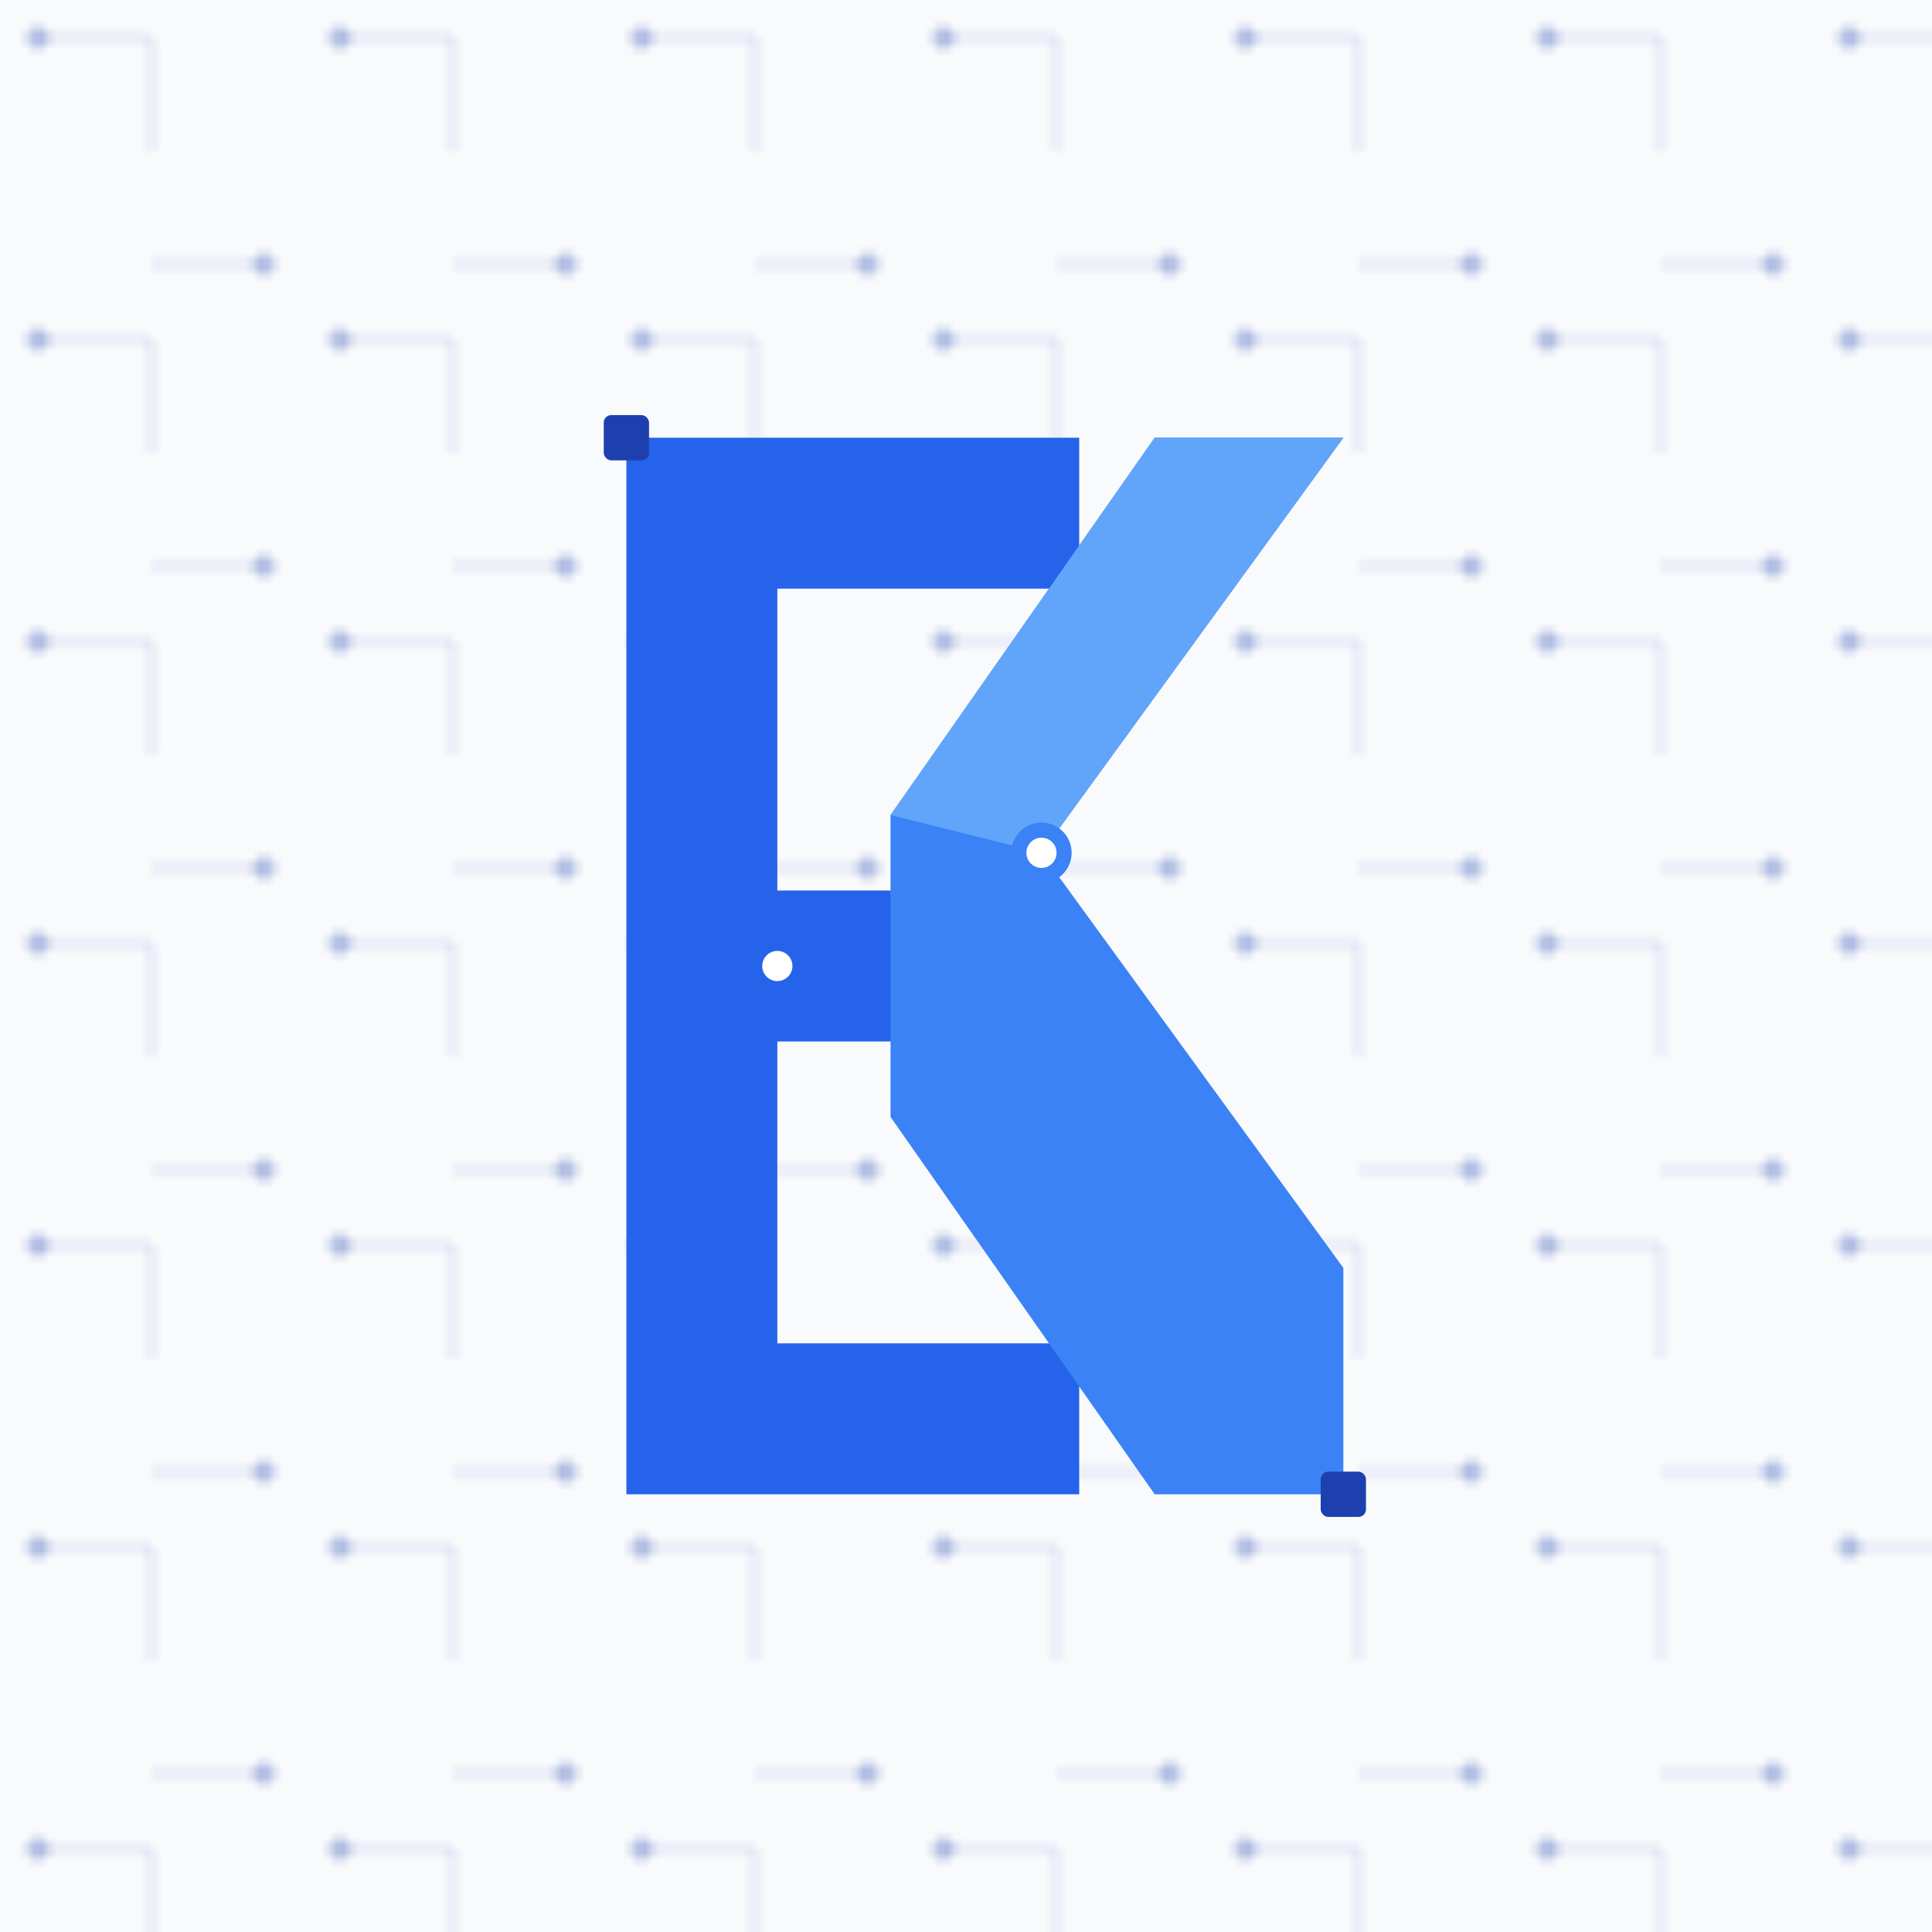 <svg xmlns="http://www.w3.org/2000/svg" viewBox="0 0 256 256">
  <defs>
    <pattern id="circuit" x="0" y="0" width="40" height="40" patternUnits="userSpaceOnUse">
      <circle cx="5" cy="5" r="1.5" fill="#1e40af" opacity="0.3"/>
      <circle cx="35" cy="35" r="1.5" fill="#1e40af" opacity="0.3"/>
      <line x1="5" y1="5" x2="20" y2="5" stroke="#1e40af" stroke-width="0.5" opacity="0.2"/>
      <line x1="20" y1="5" x2="20" y2="20" stroke="#1e40af" stroke-width="0.5" opacity="0.2"/>
      <line x1="35" y1="35" x2="20" y2="35" stroke="#1e40af" stroke-width="0.5" opacity="0.2"/>
    </pattern>
  </defs>
  <rect width="256" height="256" fill="#f8fafc"/>
  <rect width="256" height="256" fill="url(#circuit)"/>
  <g transform="translate(128, 128)">
    <path d="M -45 -70 L 15 -70 L 15 -50 L -25 -50 L -25 -10 L 10 -10 L 10 10 L -25 10 L -25 50 L 15 50 L 15 70 L -45 70 Z" fill="#2563eb"/>
    <path d="M 25 -70 L 50 -70 L 10 -15 L 50 40 L 50 70 L 25 70 L -10 20 L -10 -20 Z" fill="#3b82f6"/>
    <path d="M -10 -20 L 25 -70 L 50 -70 L 10 -15 Z" fill="#60a5fa"/>
    <rect x="-48" y="-73" width="6" height="6" fill="#1e40af" rx="1"/>
    <rect x="47" y="67" width="6" height="6" fill="#1e40af" rx="1"/>
    <circle cx="-25" cy="0" r="3" fill="#ffffff" stroke="#2563eb" stroke-width="2"/>
    <circle cx="10" cy="-15" r="3" fill="#ffffff" stroke="#3b82f6" stroke-width="2"/>
  </g>
</svg>